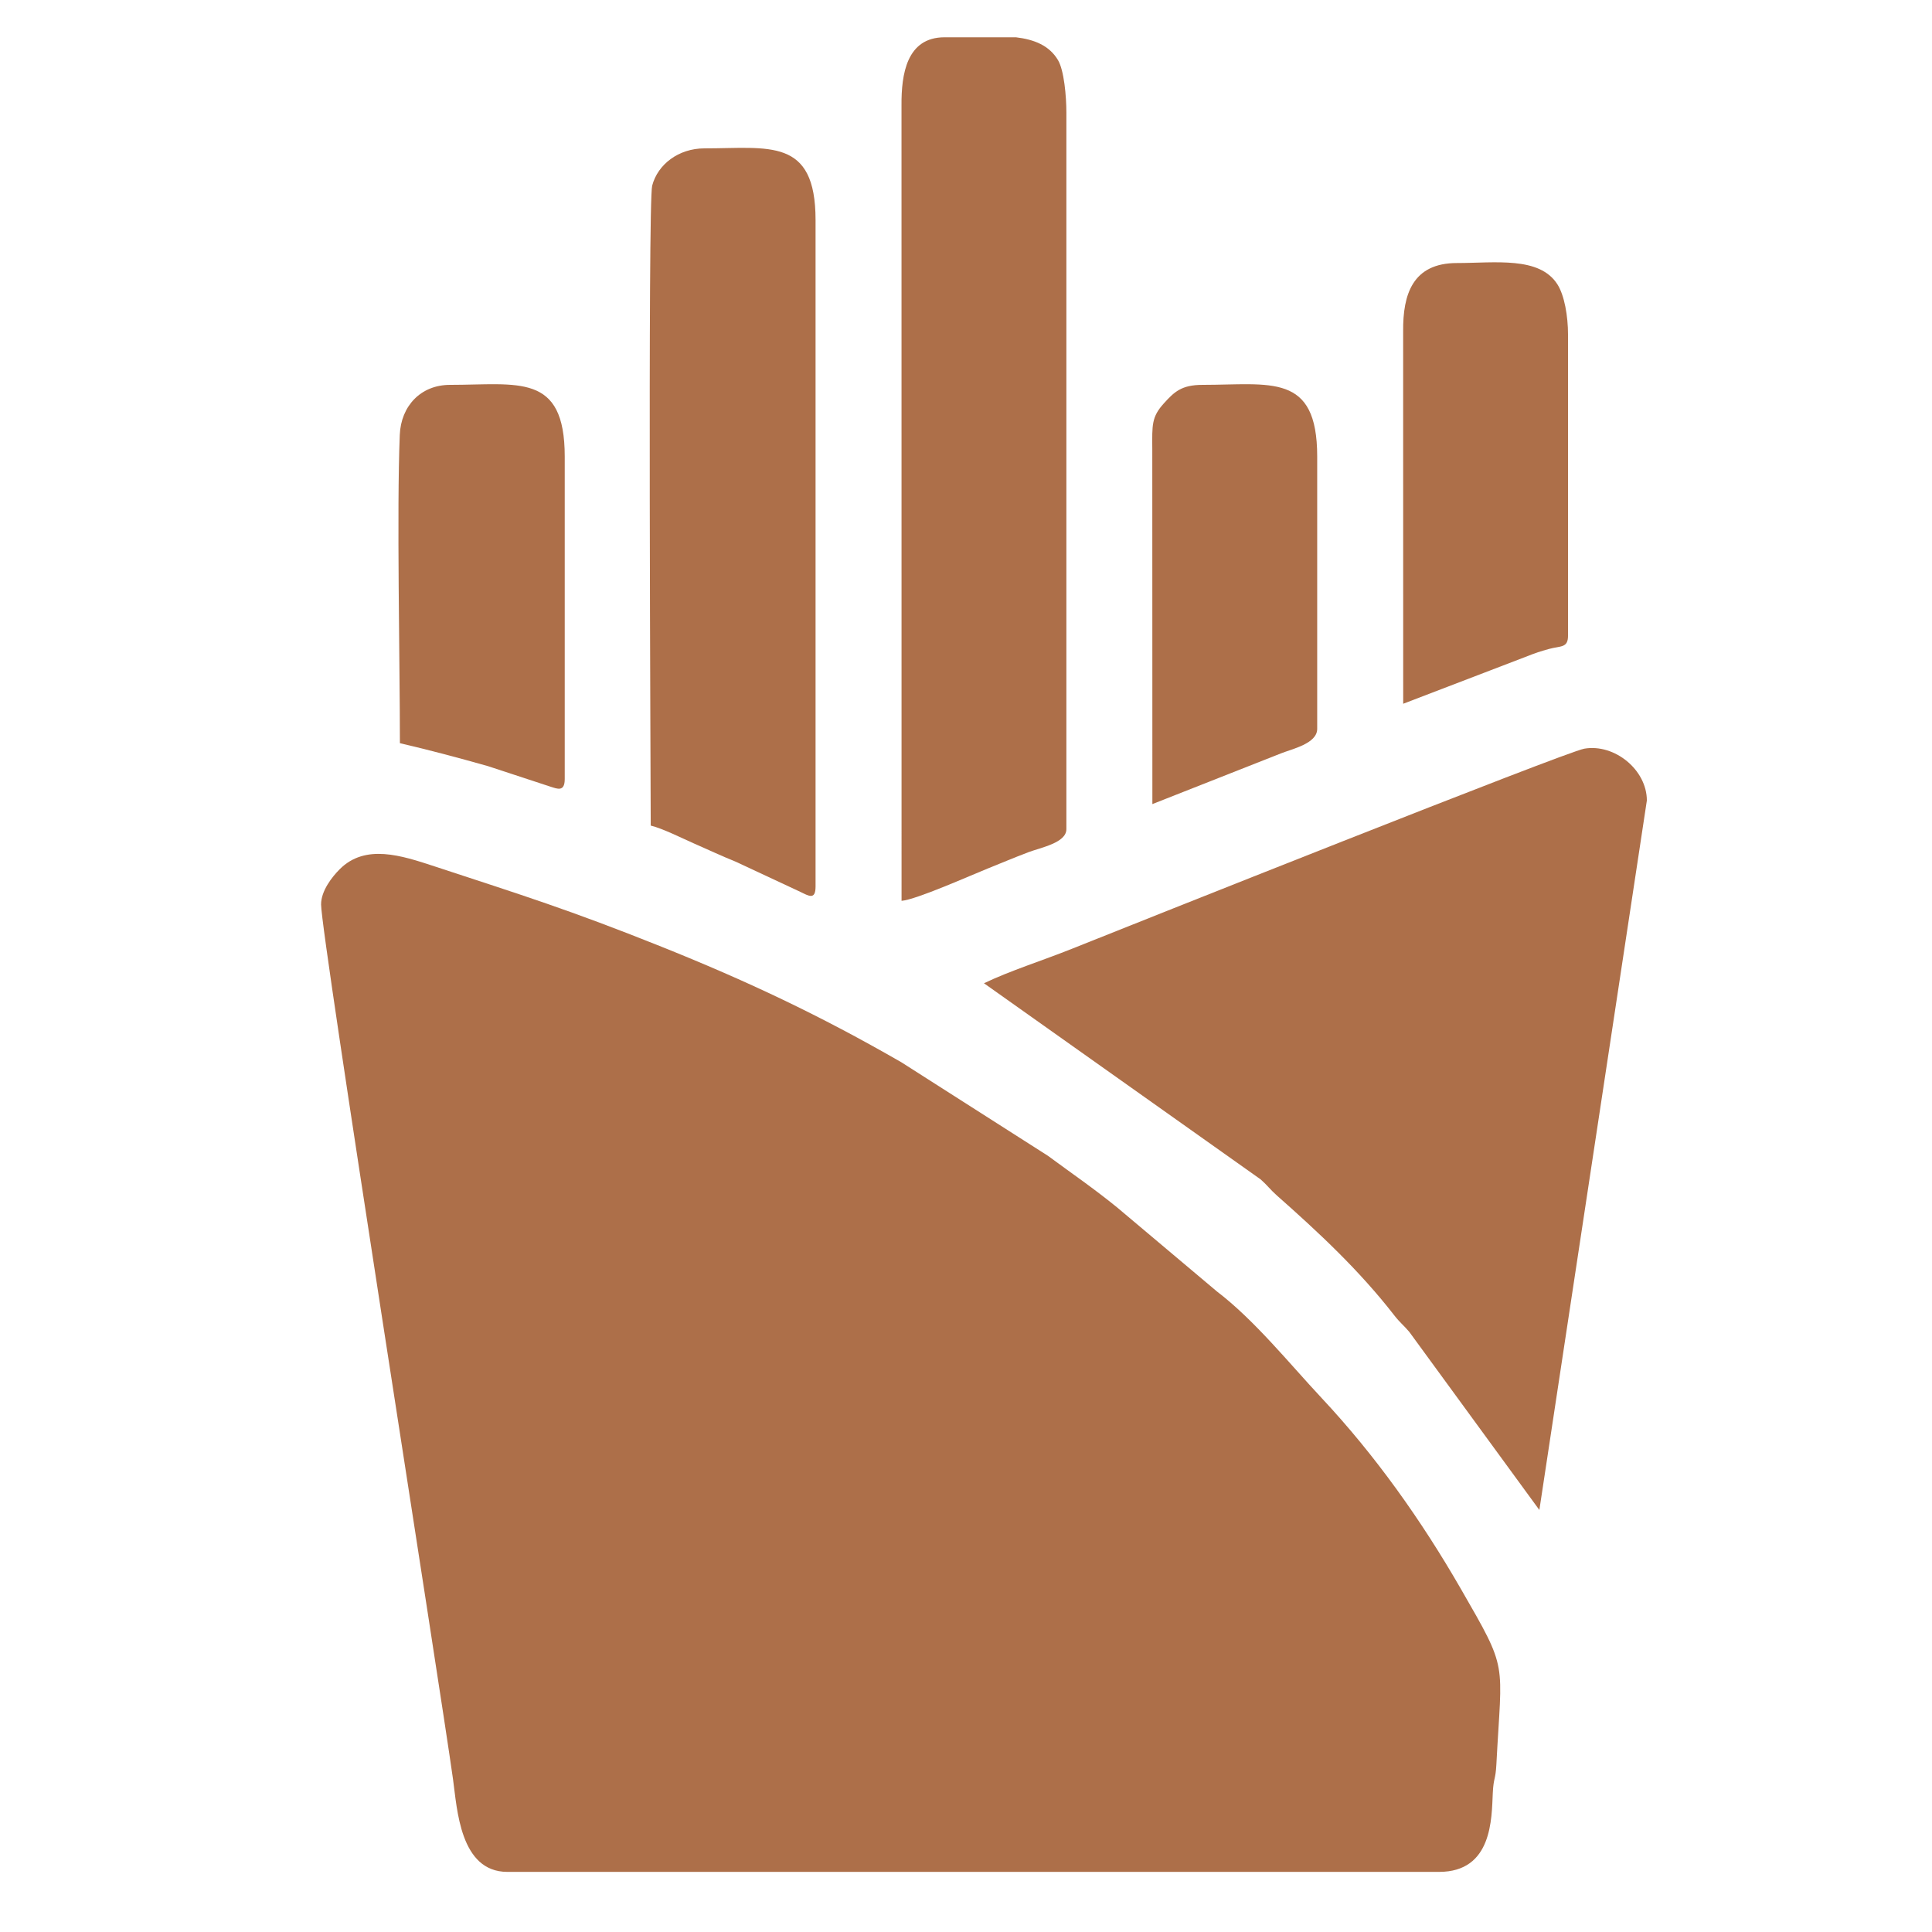 <?xml version="1.0" encoding="UTF-8"?>
<!DOCTYPE svg PUBLIC "-//W3C//DTD SVG 1.1//EN" "http://www.w3.org/Graphics/SVG/1.1/DTD/svg11.dtd">
<!-- Creator: CorelDRAW -->
<svg xmlns="http://www.w3.org/2000/svg" xml:space="preserve" width="210mm" height="210mm" version="1.1" style="shape-rendering:geometricPrecision; text-rendering:geometricPrecision; image-rendering:optimizeQuality; fill-rule:evenodd; clip-rule:evenodd"
viewBox="0 0 21000 21000"
 xmlns:xlink="http://www.w3.org/1999/xlink"
 xmlns:xodm="http://www.corel.com/coreldraw/odm/2003">
 <defs>
  <style type="text/css">
   <![CDATA[
    .fil0 {fill:#AD6F49}
   ]]>
  </style>
 </defs>
 <g id="Layer_x0020_1">
  <g id="_2793496154720">
   <path class="fil0" d="M3489.96 9830.69c0,333.72 1291.45,8486.63 1434.3,9510 44.62,319.68 74.58,1005.89 590.98,1005.89l10126.42 0c581.01,0 571.13,-580.75 584.28,-856.78 8.07,-169.61 30.28,-141.73 39.01,-311.51 59.08,-1147.57 135.42,-1002.22 -387.59,-1910.61 -426.44,-740.68 -927.68,-1447.68 -1511.56,-2071.63 -350.29,-374.33 -728.02,-845.41 -1138.9,-1159.01l-1078.44 -907.9c-258.05,-210.71 -492.91,-370.18 -758.02,-566.21l-1592.96 -1016.53c-883.65,-508.75 -1676.47,-883.85 -2629.77,-1265.01 -978.76,-391.33 -1479.23,-547.24 -2445.66,-864.9 -357.78,-117.6 -751.1,-247.81 -1030.12,31.96 -82.6,82.81 -201.97,234.2 -201.97,382.24z"/>
   <path class="fil0" d="M10695.29 10687.54l3008.4 2132.69c70.21,62.09 105.66,112.61 175.89,174.65 455.86,402.76 896.19,814.23 1272.22,1298.33 67.56,86.98 100.06,105.35 166.62,183.91l1413.77 1935.74 1168.44 -7711.65c0,-332.28 -349.27,-619.19 -679.02,-563.69 -202.46,34.08 -4953.94,1928.81 -5574.91,2177.2 -314.28,125.72 -667.92,236.8 -951.41,372.82z"/>
   <path class="fil0" d="M9799.5 9791.75c162.07,-13.51 757.07,-279.42 934.74,-350.54 148.37,-59.41 283.11,-117.09 444.86,-178.29 134.51,-50.89 411.99,-101.32 411.99,-250.13l0 -7789.55c0,-174.83 -24.54,-458.58 -91.51,-570.6 -94.9,-158.73 -258.38,-223.5 -456.32,-247.31l-776.39 0c-412.27,0 -470.29,402.58 -467.92,739.47l0.55 8646.95z"/>
   <path class="fil0" d="M7073.15 8973.84c126.44,29.45 348.13,140.96 468.45,193.65 160.47,70.26 296.71,134.71 460.84,201.28l696.23 325.09c90.35,43.38 166.08,93.78 166.08,-57.91l0 -7244.28c0,-901.82 -508.11,-778.95 -1207.39,-778.95 -281.55,0 -507.92,173.99 -568.5,405.18 -48.69,185.73 -15.71,6604.6 -15.71,6955.94z"/>
   <path class="fil0" d="M15252.18 7649.61l1351.44 -518.03c88.82,-35.05 134.05,-50.26 233.76,-77.84 125.91,-34.8 206.4,-8.02 206.4,-144.13l0 -3271.61c0,-203.42 -39.17,-427.31 -115.18,-546.95 -194.87,-306.66 -677.85,-232 -1092.21,-232 -483.38,0 -588.05,343.44 -584.78,739.44l0.57 4051.12z"/>
   <path class="fil0" d="M12525.84 8740.15l1396.58 -550.79c123.92,-49.45 395.01,-106.84 395.01,-267.11l0 -2960.03c0,-914.1 -507.03,-778.95 -1246.32,-778.95 -229.02,0 -307.66,76.39 -421.16,202 -133.45,147.68 -126.95,233.23 -125.08,498.09l0.97 3856.79z"/>
   <path class="fil0" d="M4346.81 8078.04c324.85,75.68 625.9,155.82 957.67,249.69l681.21 223.83c72.42,22.46 152.72,59.03 152.72,-84.04l0 -3505.3c0,-914.1 -507.04,-778.95 -1246.33,-778.95 -319.89,0 -534.02,231.48 -546.68,543.85 -33.69,830.5 1.41,2460.51 1.41,3350.92z"/>
  </g>
 </g>
</svg>
